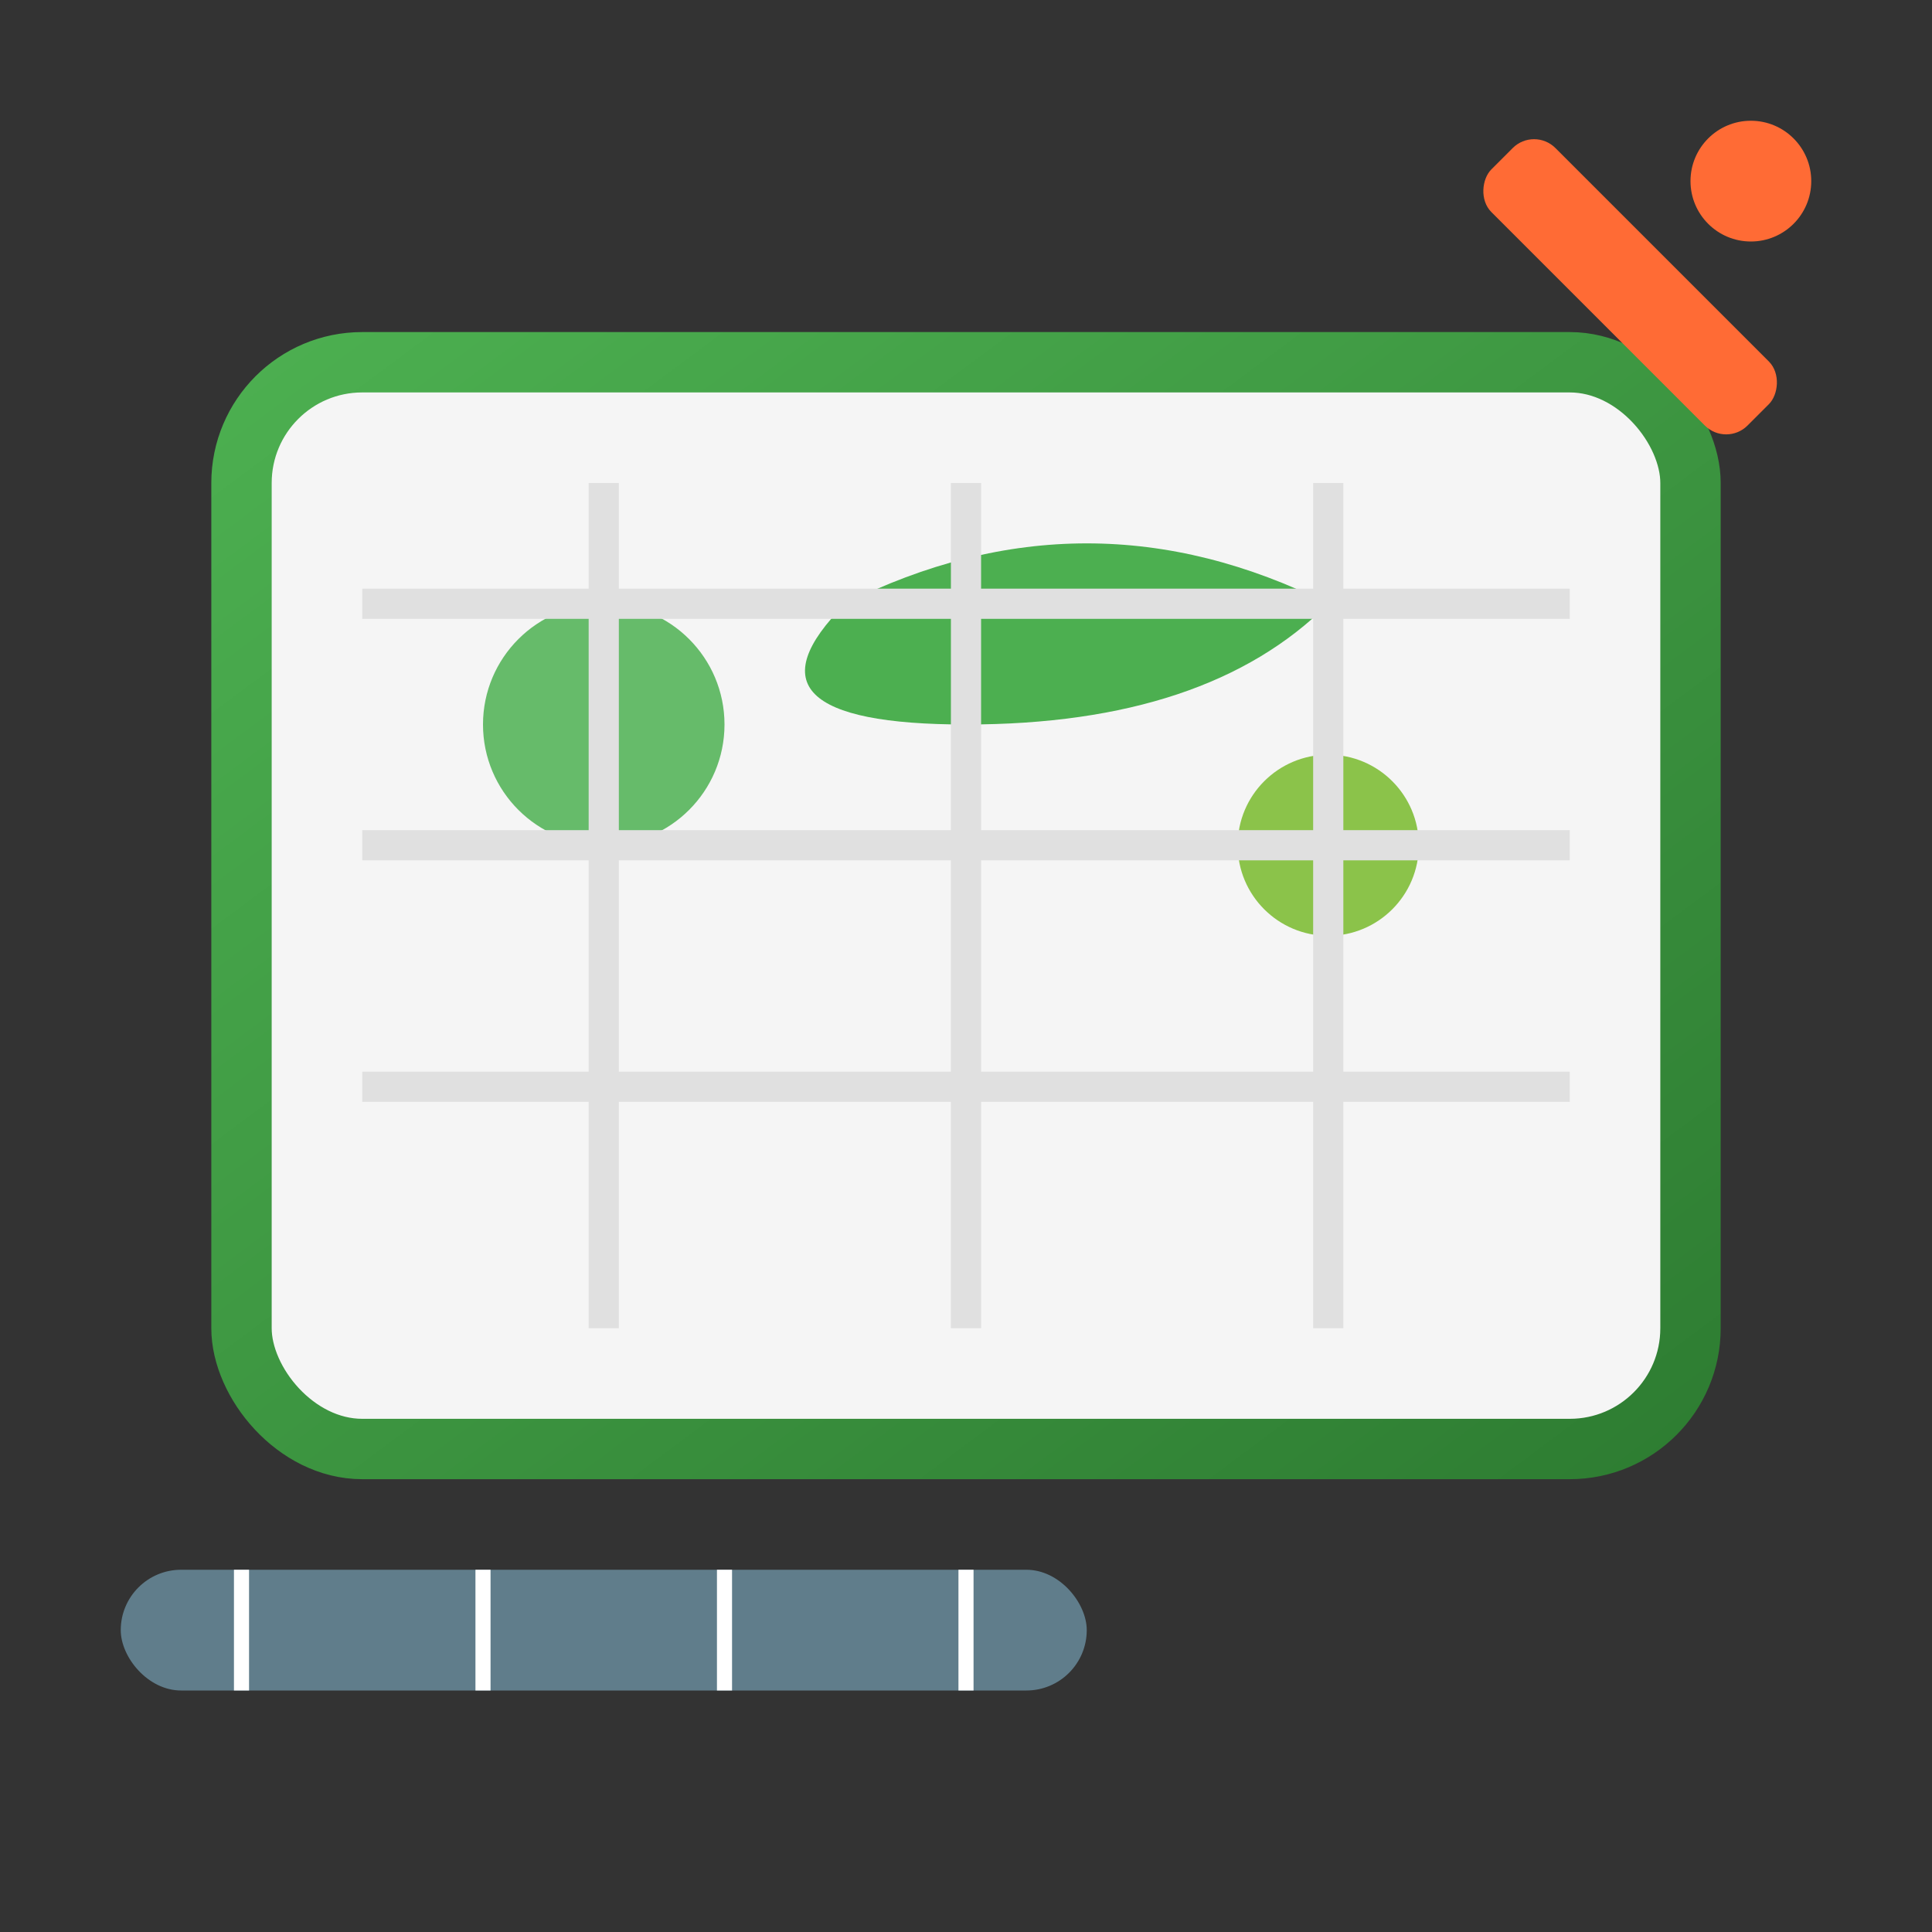 <?xml version="1.0" encoding="UTF-8"?>
<svg viewBox="0 0 64 64" xmlns="http://www.w3.org/2000/svg">
  <rect x="0" y="0" width="64" height="64" fill="#333333" stroke="none"/>
  <defs>
    <linearGradient id="designGradient" x1="0%" y1="0%" x2="100%" y2="100%">
      <stop offset="0%" style="stop-color:#4CAF50;stop-opacity:1" />
      <stop offset="100%" style="stop-color:#2E7D32;stop-opacity:1" />
    </linearGradient>
  </defs>
  
  <!-- Drawing board/tablet -->
  <rect x="8" y="12" width="48" height="36" fill="#F5F5F5" stroke="url(#designGradient)" stroke-width="2" rx="4"/>
  
  <!-- Design elements on board -->
  <circle cx="20" cy="24" r="4" fill="#66BB6A"/>
  <circle cx="44" cy="28" r="3" fill="#8BC34A"/>
  <path d="M28,20 Q36,16 44,20 Q40,24 32,24 Q24,24 28,20" fill="#4CAF50"/>
  
  <!-- Grid lines -->
  <line x1="12" y1="20" x2="52" y2="20" stroke="#E0E0E0" stroke-width="1"/>
  <line x1="12" y1="28" x2="52" y2="28" stroke="#E0E0E0" stroke-width="1"/>
  <line x1="12" y1="36" x2="52" y2="36" stroke="#E0E0E0" stroke-width="1"/>
  <line x1="20" y1="16" x2="20" y2="44" stroke="#E0E0E0" stroke-width="1"/>
  <line x1="32" y1="16" x2="32" y2="44" stroke="#E0E0E0" stroke-width="1"/>
  <line x1="44" y1="16" x2="44" y2="44" stroke="#E0E0E0" stroke-width="1"/>
  
  <!-- Pencil/tool -->
  <rect x="48" y="8" width="12" height="3" fill="#FF6B35" rx="1" transform="rotate(45 54 9.5)"/>
  <circle cx="58" cy="6" r="2" fill="#FF6B35"/>
  
  <!-- Ruler -->
  <rect x="4" y="52" width="32" height="4" fill="#607D8B" rx="2"/>
  <line x1="8" y1="52" x2="8" y2="56" stroke="white" stroke-width="0.5"/>
  <line x1="16" y1="52" x2="16" y2="56" stroke="white" stroke-width="0.5"/>
  <line x1="24" y1="52" x2="24" y2="56" stroke="white" stroke-width="0.5"/>
  <line x1="32" y1="52" x2="32" y2="56" stroke="white" stroke-width="0.5"/>
</svg>